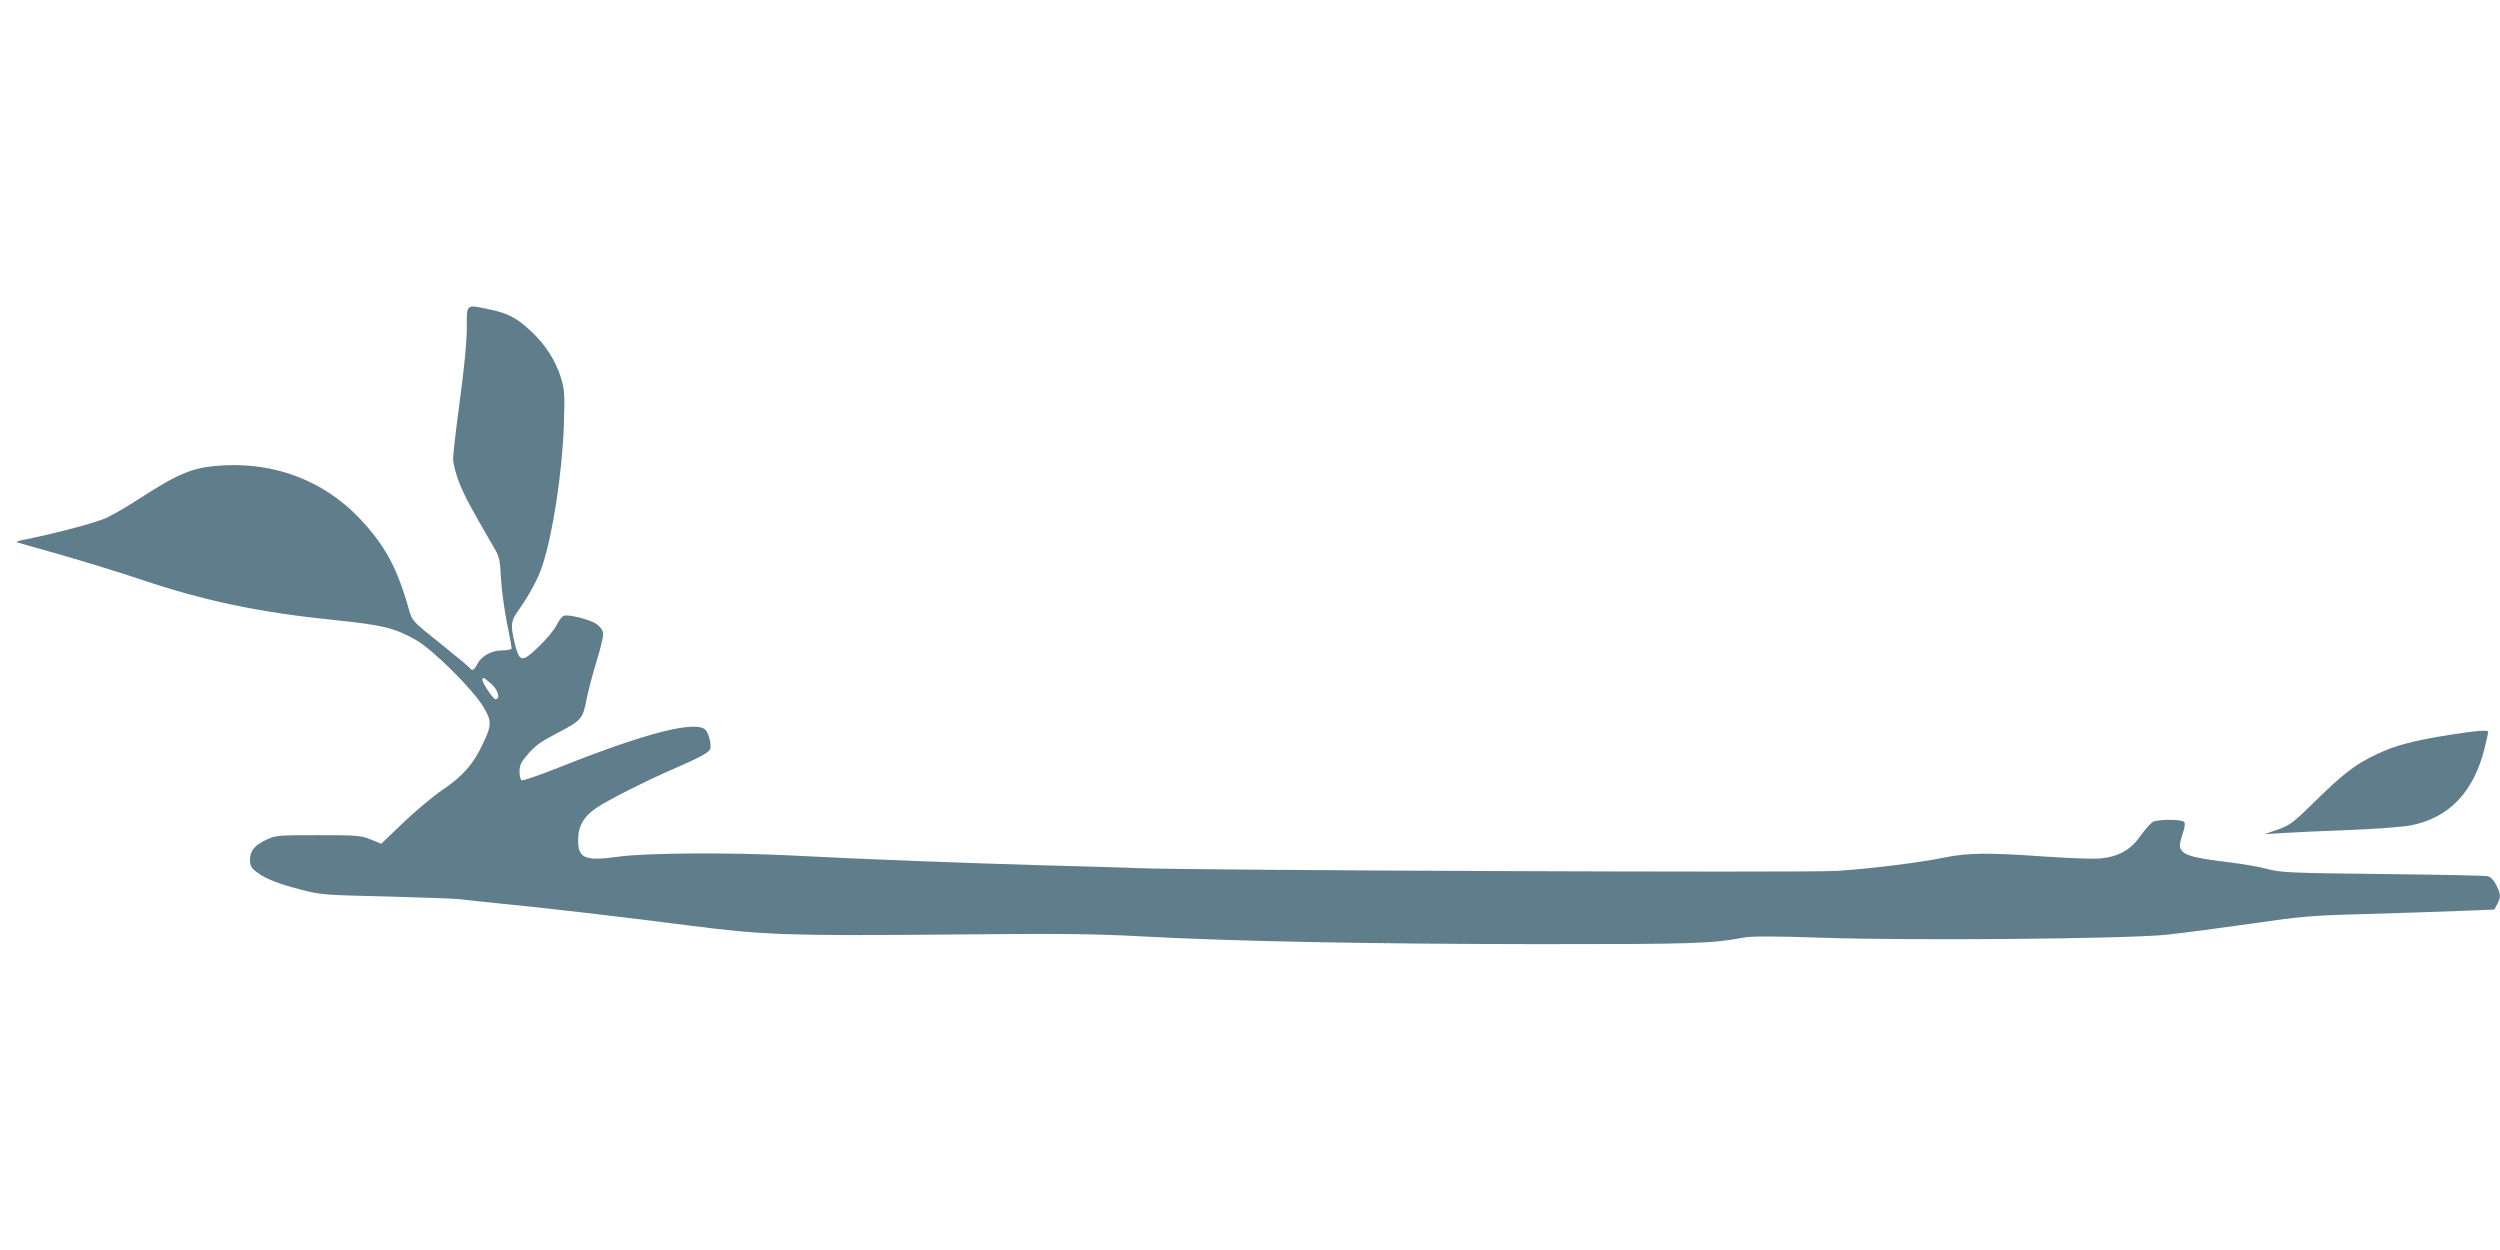 <?xml version="1.0" standalone="no"?>
<!DOCTYPE svg PUBLIC "-//W3C//DTD SVG 20010904//EN"
 "http://www.w3.org/TR/2001/REC-SVG-20010904/DTD/svg10.dtd">
<svg version="1.0" xmlns="http://www.w3.org/2000/svg"
 width="1280pt" height="640pt" viewBox="0 0 1280 640"
 preserveAspectRatio="xMidYMid meet">
<g transform="translate(0,640) scale(0.1,-0.1)"
fill="#607d8b" stroke="none">
<path d="M2390 4721 c0 -69 -13 -204 -35 -367 -19 -141 -35 -277 -35 -301 0
-25 13 -78 30 -121 26 -67 56 -124 186 -348 20 -33 25 -60 29 -145 3 -57 17
-159 30 -226 14 -67 25 -127 25 -133 0 -5 -22 -10 -49 -10 -56 0 -108 -30
-129 -73 -14 -28 -26 -34 -37 -17 -3 5 -71 62 -150 125 -143 114 -145 116
-161 173 -60 215 -125 335 -260 475 -180 186 -427 280 -695 264 -151 -9 -220
-37 -433 -175 -55 -36 -127 -77 -160 -93 -55 -25 -249 -77 -411 -110 -33 -6
-55 -13 -50 -15 6 -2 107 -31 225 -64 118 -34 301 -90 405 -125 333 -112 608
-170 1000 -210 242 -25 302 -39 412 -100 85 -47 290 -250 347 -343 45 -75 45
-93 -4 -195 -47 -99 -98 -158 -201 -229 -51 -34 -143 -111 -205 -171 l-112
-107 -54 22 c-49 20 -69 22 -268 22 -197 0 -219 -1 -261 -21 -64 -29 -89 -58
-89 -104 0 -31 6 -43 33 -63 45 -35 109 -60 228 -91 99 -26 121 -28 439 -35
184 -5 353 -11 375 -14 22 -3 114 -13 205 -22 193 -18 647 -71 980 -114 364
-47 506 -52 1295 -45 580 6 764 4 1005 -9 483 -26 1165 -39 2030 -40 806 0
887 2 1060 34 38 7 162 7 394 -1 456 -16 1564 -6 1766 15 80 8 273 34 430 56
261 38 311 43 590 50 168 5 385 12 483 16 l178 7 15 28 c19 37 18 52 -6 99
-12 24 -29 41 -43 44 -12 3 -255 8 -539 11 -476 5 -524 8 -590 26 -40 11 -128
26 -195 34 -151 18 -213 32 -235 52 -22 20 -22 36 -2 97 11 32 13 51 6 58 -14
14 -133 14 -159 0 -12 -7 -41 -39 -64 -72 -50 -71 -111 -106 -204 -115 -33 -4
-159 1 -279 9 -292 21 -402 20 -517 -4 -127 -26 -372 -57 -554 -69 -143 -10
-3309 3 -3575 14 -58 3 -283 9 -500 15 -388 11 -895 30 -1280 50 -310 16 -750
13 -882 -6 -173 -24 -208 -10 -208 84 0 73 29 123 97 168 64 42 264 143 418
209 61 26 123 57 139 68 25 18 27 24 22 61 -4 22 -14 48 -23 58 -47 52 -303
-13 -745 -189 -103 -41 -192 -72 -198 -68 -5 3 -10 24 -10 45 0 30 8 48 33 77
50 58 66 70 157 118 129 67 134 74 154 179 9 42 31 129 51 192 20 64 35 127
33 142 -2 16 -15 34 -35 48 -35 23 -143 50 -167 41 -8 -3 -25 -25 -37 -49 -12
-24 -53 -73 -92 -110 -84 -81 -97 -80 -121 16 -23 94 -21 117 19 172 56 79
102 165 123 231 53 163 100 470 109 714 5 161 4 181 -15 245 -27 89 -83 174
-157 242 -71 65 -115 88 -205 107 -127 27 -120 32 -120 -94z m125 -1822 c35
-31 49 -79 22 -79 -12 0 -67 82 -67 100 0 15 7 12 45 -21z"/>
<path d="M12545 2638 c-189 -30 -283 -55 -375 -99 -112 -53 -170 -98 -317
-242 -111 -109 -128 -122 -190 -144 l-68 -24 90 6 c50 3 200 10 335 15 135 5
280 16 323 24 195 38 321 169 377 391 11 44 20 83 20 88 0 11 -61 6 -195 -15z"/>
</g>
</svg>
